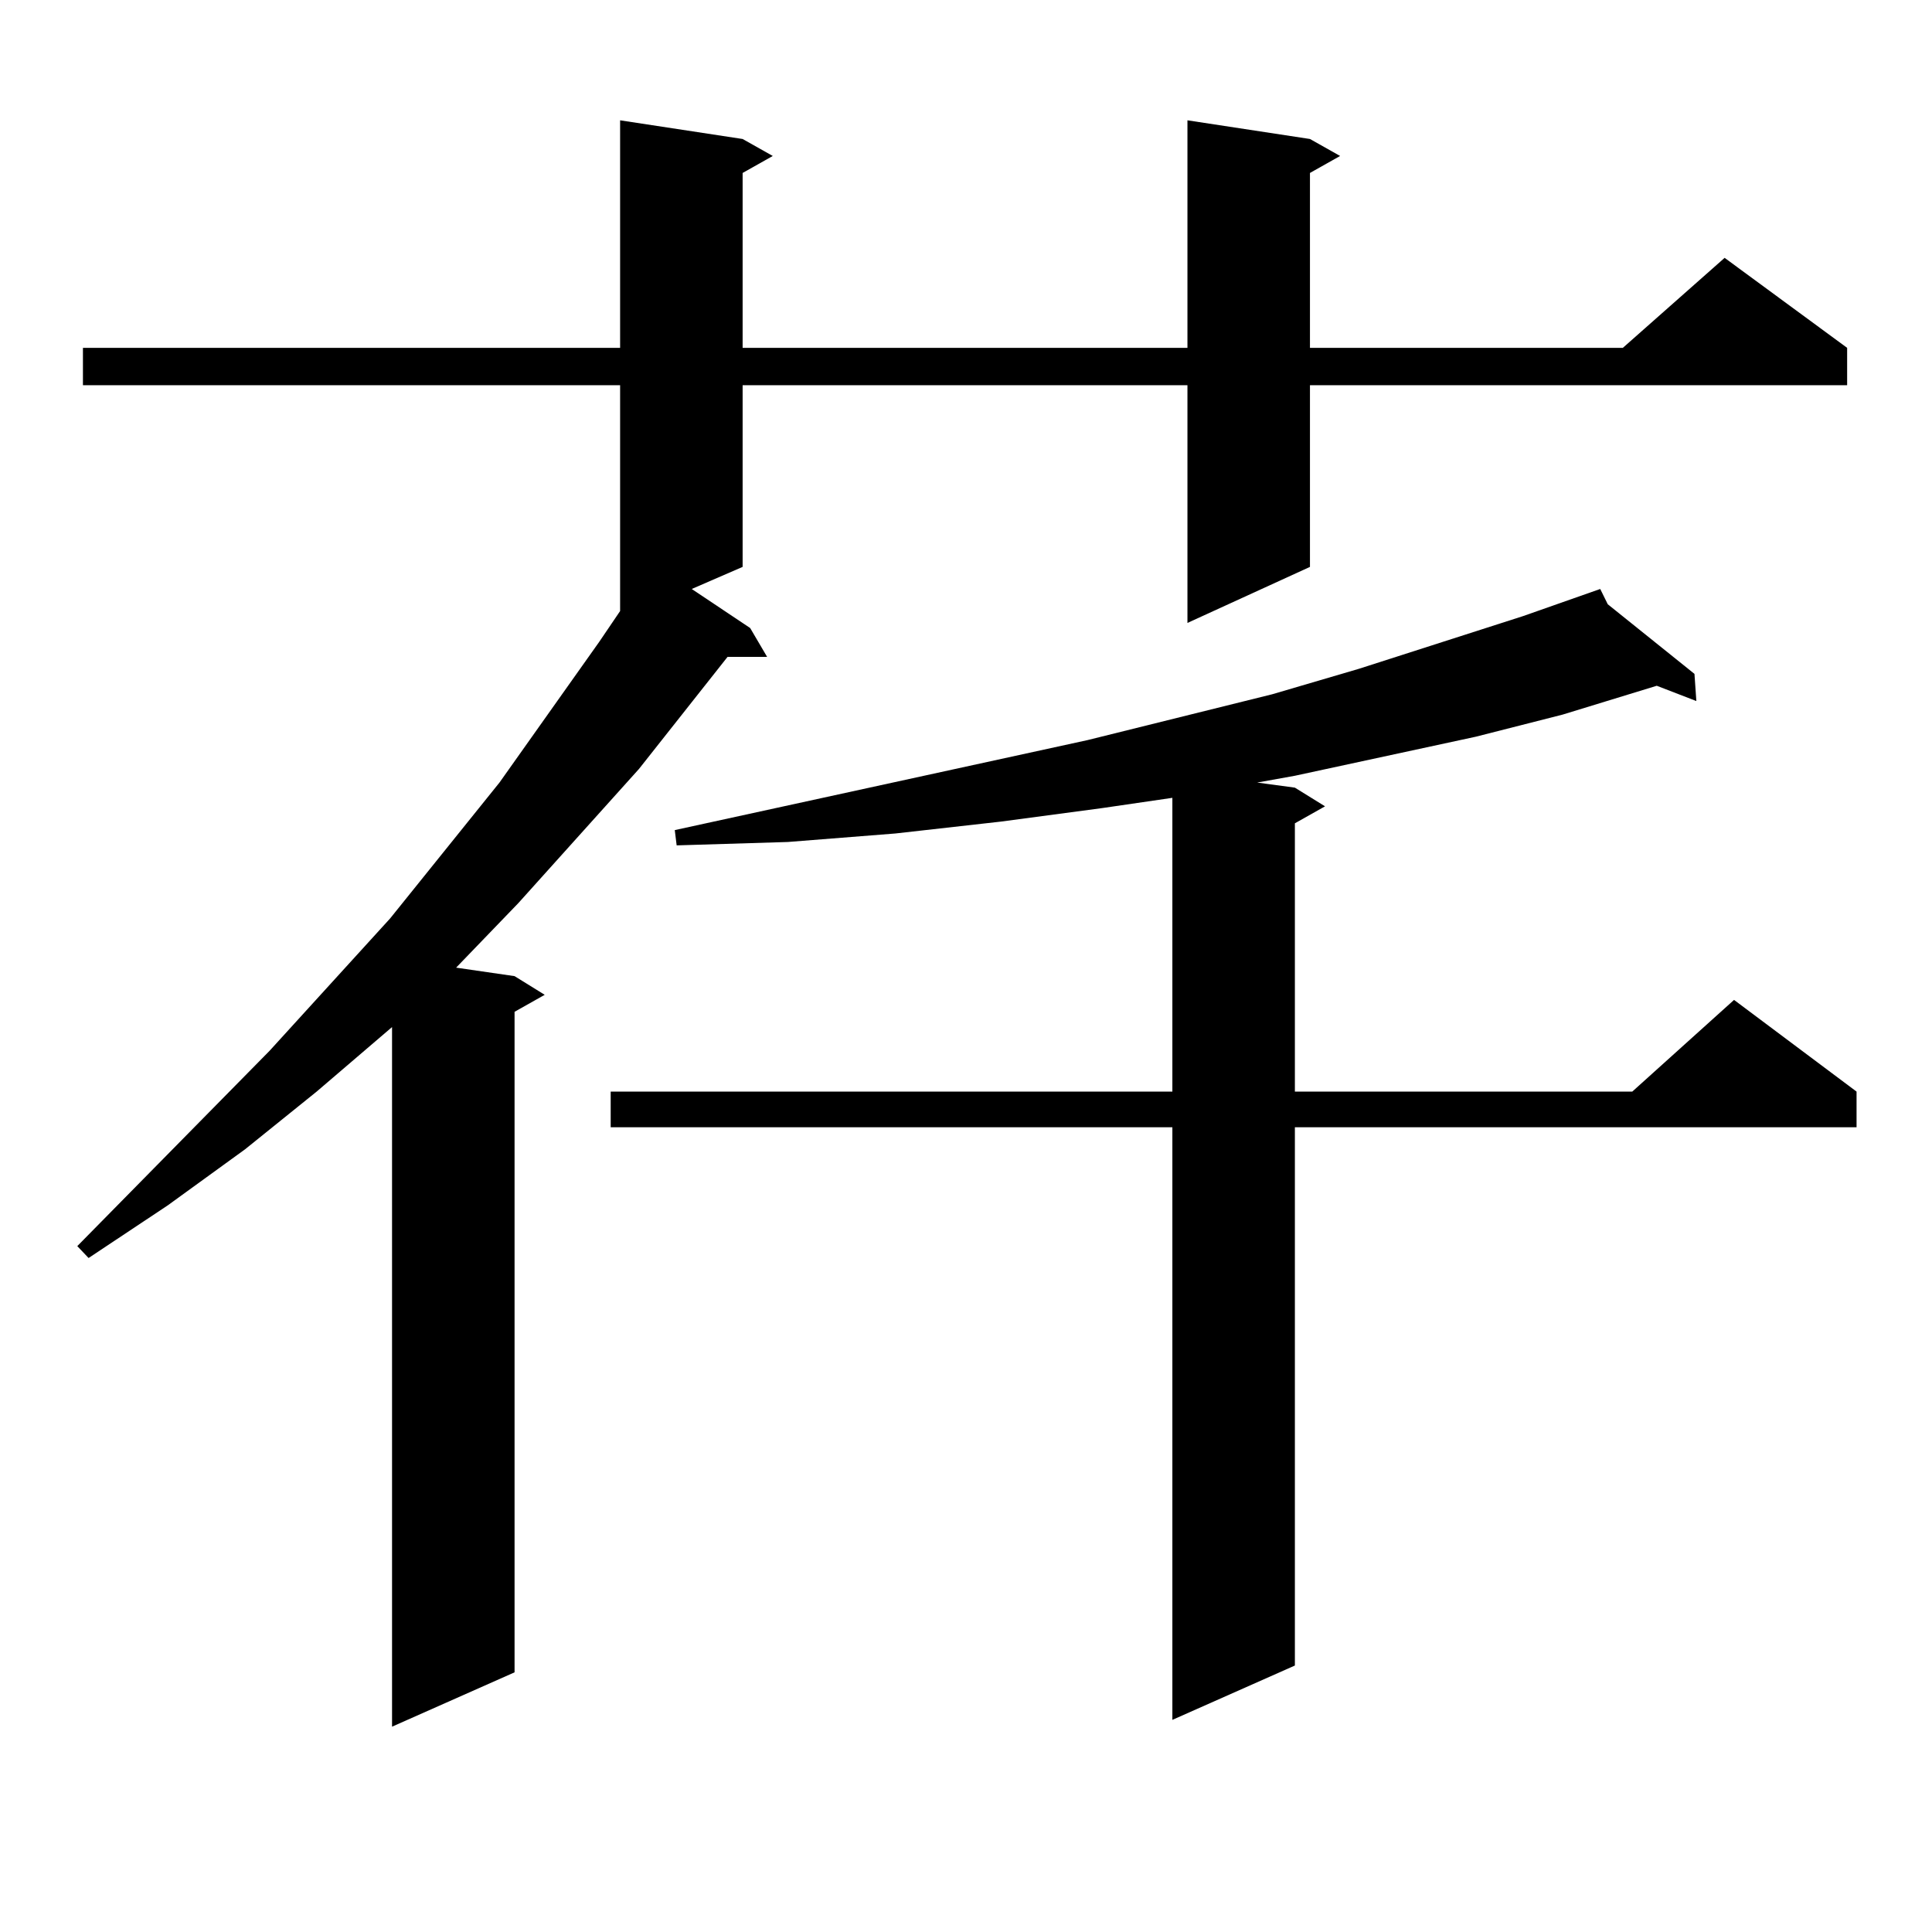 <?xml version="1.0" encoding="utf-8"?>
<!-- Generator: Adobe Illustrator 16.0.0, SVG Export Plug-In . SVG Version: 6.00 Build 0)  -->
<!DOCTYPE svg PUBLIC "-//W3C//DTD SVG 1.1//EN" "http://www.w3.org/Graphics/SVG/1.1/DTD/svg11.dtd">
<svg version="1.1" id="图层_1" xmlns="http://www.w3.org/2000/svg" xmlns:xlink="http://www.w3.org/1999/xlink" x="0px" y="0px"
	 width="1000px" height="1000px" viewBox="0 0 1000 1000" enable-background="new 0 0 1000 1000" xml:space="preserve">
<path d="M678.033,71.941l15.609,8.789l-15.609,8.789v90.527H839.98l52.682-46.582l63.413,46.582v19.336H678.033v94.043
	L614.62,322.43V199.383H384.381v94.043l-26.341,11.426l30.243,20.215l8.78,14.941h-20.487l-45.853,58.008l-62.438,69.434
	l-32.194,33.398l30.243,4.395l15.609,9.668l-15.609,8.789v341.895l-63.413,28.125V531.609l-39.023,33.398l-37.072,29.883
	l-39.999,29.004l-40.975,27.246L40,644.988l99.51-101.074l62.438-68.555l56.584-70.313l51.706-72.949l10.731-15.82V199.383H42.926
	v-19.336h278.042V62.273l63.413,9.668l15.609,8.789l-15.609,8.789v90.527H614.62V62.273L678.033,71.941z M832.175,312.762
	l44.877,36.035l0.976,14.063l-20.487-7.91l-48.779,14.941l-44.877,11.426l-93.656,20.215l-19.512,3.516l19.512,2.637l15.609,9.668
	l-15.609,8.789v138.867h174.63l52.682-47.461l63.413,47.461v18.457H670.228v278.613l-63.413,28.125V583.465H316.09v-18.457h290.725
	V412.957l-36.097,5.273l-52.682,7.031l-54.633,6.152l-55.608,4.395l-57.56,1.758l-0.976-7.91l213.653-46.582l95.607-23.73
	l44.877-13.184l84.876-27.246l39.999-14.063L832.175,312.762z"/>
</svg>

